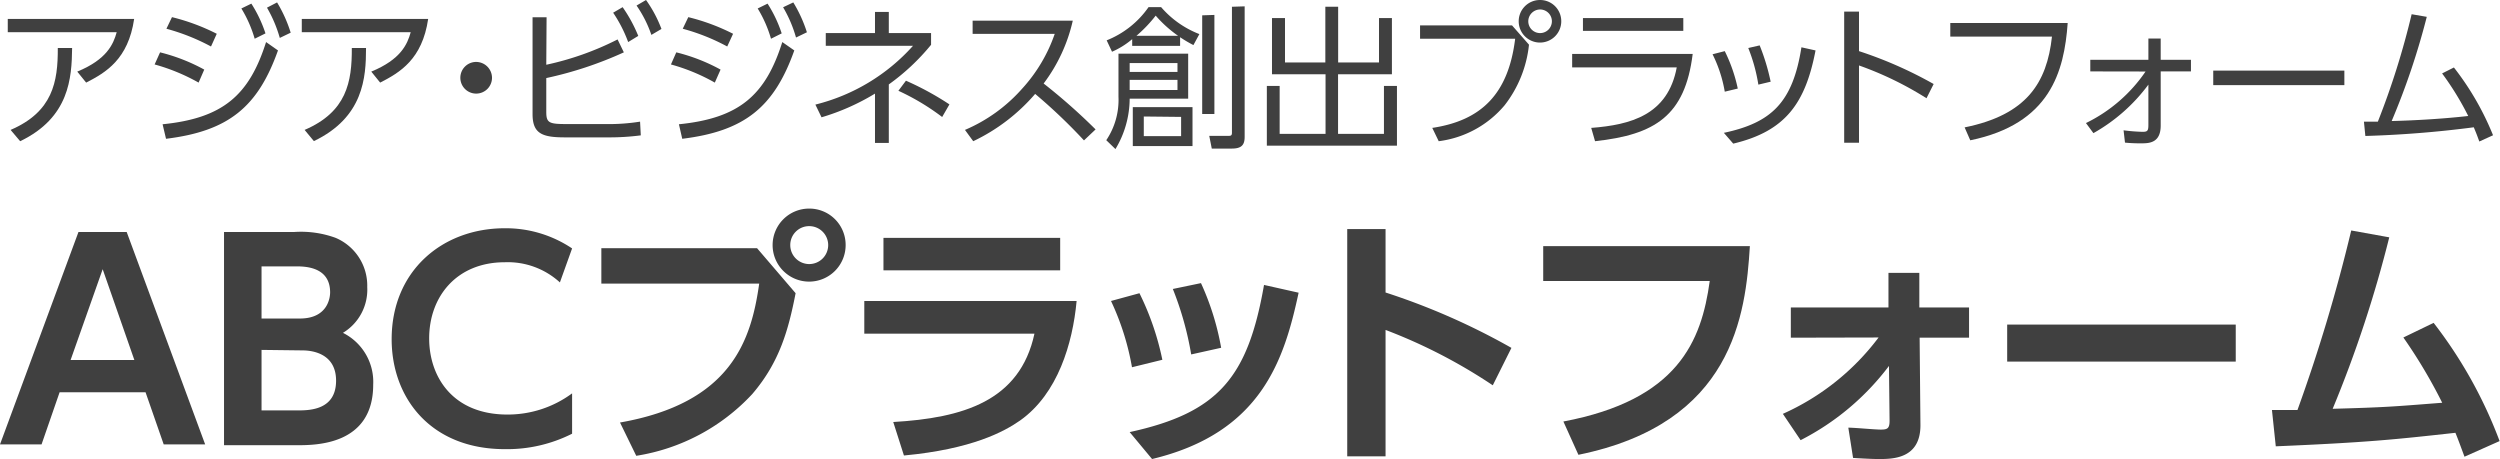 <svg id="logo_type_jp" xmlns="http://www.w3.org/2000/svg" viewBox="0 0 247.86 45.51"><defs><style>.cls-1{fill:#404040;}</style></defs><title>logo_type_jp</title><path class="cls-1" d="M15.3,3.88c-.59,4-2.8,5.31-4.76,6.31L9.66,9.1c2.94-1.21,3.58-2.72,3.91-3.91H2.77V3.88Zm-12.25,11c4.17-1.79,4.7-4.75,4.68-8.12l1.42,0C9.11,9.72,8.89,13.65,4,16Z" transform="translate(-2 -2)"/><path class="cls-1" d="M21.69,10.19a19.29,19.29,0,0,0-4.36-1.8l.54-1.2A18.22,18.22,0,0,1,22.25,8.9Zm-3.57,4.13c6-.6,8.59-2.89,10.26-8.15L29.56,7c-2,5.62-4.91,8-11.1,8.76Zm4.8-7.71A20.69,20.69,0,0,0,18.5,4.85l.55-1.15a20.52,20.52,0,0,1,4.44,1.65Zm4-4.25a12.91,12.91,0,0,1,1.4,2.95l-1.07.53a12.28,12.28,0,0,0-1.32-3Zm2.55-.12a13.48,13.48,0,0,1,1.35,3l-1.08.52a13.12,13.12,0,0,0-1.27-3Z" transform="translate(-2 -2)"/><path class="cls-1" d="M44.45,3.88c-.59,4-2.8,5.31-4.76,6.31L38.81,9.1c2.94-1.21,3.58-2.72,3.91-3.91H31.92V3.88Zm-12.25,11c4.17-1.79,4.7-4.75,4.68-8.12l1.41,0c0,2.94-.25,6.87-5.17,9.23Z" transform="translate(-2 -2)"/><path class="cls-1" d="M50.78,9.71a1.57,1.57,0,1,1-1.57-1.57A1.58,1.58,0,0,1,50.78,9.71Z" transform="translate(-2 -2)"/><path class="cls-1" d="M56.16,8.42a29,29,0,0,0,7.07-2.51l.62,1.28a37.43,37.43,0,0,1-7.69,2.55v3.35c0,1.09.27,1.21,2,1.21h3.9a19.7,19.7,0,0,0,3.4-.24l.07,1.36a24.27,24.27,0,0,1-3.32.2H58c-2.26,0-3.2-.38-3.2-2.31V3.71h1.39Zm7.57-5.71a14.46,14.46,0,0,1,1.55,2.85l-1,.61a13.53,13.53,0,0,0-1.49-2.91ZM66.05,2a12.51,12.51,0,0,1,1.53,2.87l-1,.59a11.72,11.72,0,0,0-1.47-2.91Z" transform="translate(-2 -2)"/><path class="cls-1" d="M72.87,10.19a19,19,0,0,0-4.35-1.8l.53-1.2A18.14,18.14,0,0,1,73.44,8.9Zm-3.56,4.13c6-.6,8.59-2.89,10.25-8.15L80.75,7c-2,5.62-4.92,8-11.11,8.76ZM74.1,6.61a20.41,20.41,0,0,0-4.41-1.76l.55-1.15a20.52,20.52,0,0,1,4.44,1.65Zm4-4.25A12.92,12.92,0,0,1,79.5,5.31l-1.06.53a12.28,12.28,0,0,0-1.32-3Zm2.55-.12A13.48,13.48,0,0,1,82,5.2l-1.08.52a12.73,12.73,0,0,0-1.28-3Z" transform="translate(-2 -2)"/><path class="cls-1" d="M88.75,3.18h1.37v2.1h4.19V6.44a21.64,21.64,0,0,1-4.19,3.93v5.8H88.75V11.28a22.36,22.36,0,0,1-5.3,2.35l-.61-1.26a19.19,19.19,0,0,0,9.68-5.83H83.87V5.28h4.88ZM95.41,13.6A23.12,23.12,0,0,0,91.07,11l.75-1a29,29,0,0,1,4.31,2.35Z" transform="translate(-2 -2)"/><path class="cls-1" d="M108.36,4.05a16.31,16.31,0,0,1-2.89,6.23,58.46,58.46,0,0,1,5.15,4.55l-1.15,1.09a54.37,54.37,0,0,0-4.84-4.61A18.65,18.65,0,0,1,98.49,16l-.82-1.12a15.84,15.84,0,0,0,5.67-4.09,15.59,15.59,0,0,0,3.23-5.43H98.43V4.05Z" transform="translate(-2 -2)"/><path class="cls-1" d="M119.8,7.32v4.46H114a9.75,9.75,0,0,1-1.41,5l-.91-.88a7.15,7.15,0,0,0,1.21-4.31V7.32Zm-.8-.77h-4.75V5.88a8,8,0,0,1-2,1.25L111.72,6a9.19,9.19,0,0,0,4.15-3.29h1.25a9.55,9.55,0,0,0,3.79,2.67l-.59,1.09A12.87,12.87,0,0,1,119,5.69Zm-5,1.7v.88h4.74V8.25Zm0,1.67v1h4.74v-1Zm6.23,2.7v3.86h-5.92V12.62ZM118.8,5.55a12.2,12.2,0,0,1-2.22-2,13.49,13.49,0,0,1-1.91,2Zm-3.4,8V15.5h3.7V13.59Zm7-10.07V13.3h-1.21V3.52Zm3-.85V15.56c0,.76-.26,1.17-1.26,1.17h-2l-.25-1.26h1.88c.22,0,.37,0,.37-.3V2.67Z" transform="translate(-2 -2)"/><path class="cls-1" d="M129.4,3.79v4.4h4V2.67h1.27V8.19h4.05V3.79H140V9.36h-5.34v5.91h4.55V10.52h1.29v5.92H127.6V10.52h1.27v4.75h4.55V9.36h-5.31V3.79Z" transform="translate(-2 -2)"/><path class="cls-1" d="M151.91,4.52l1.68,1.91a11.77,11.77,0,0,1-2.41,6A10.2,10.2,0,0,1,144.64,16L144,14.68c4.88-.73,7.55-3.38,8.22-8.84h-9.43V4.52Zm4.88-.41A2.11,2.11,0,1,1,154.68,2,2.1,2.1,0,0,1,156.79,4.11Zm-3.27,0a1.17,1.17,0,1,0,1.16-1.17A1.18,1.18,0,0,0,153.52,4.11Z" transform="translate(-2 -2)"/><path class="cls-1" d="M169.82,7.35c-.76,6.13-3.72,8-9.68,8.65l-.38-1.32c3.9-.3,7.6-1.27,8.48-6H157.87V7.35Zm-.93-3.56V5.06h-9.95V3.79Z" transform="translate(-2 -2)"/><path class="cls-1" d="M173,11.09a13.25,13.25,0,0,0-1.21-3.71L173,7.07a15.55,15.55,0,0,1,1.29,3.71Zm-.09,4.08c4.71-1,6.83-3,7.69-8.48L182,7c-1,5.19-2.94,8-8.16,9.24Zm3.42-4.78a16.7,16.7,0,0,0-1-3.63l1.13-.26a21.1,21.1,0,0,1,1.09,3.6Z" transform="translate(-2 -2)"/><path class="cls-1" d="M193,11.74a33.29,33.29,0,0,0-6.69-3.25v7.66h-1.47v-13h1.47V7.07a40.79,40.79,0,0,1,7.4,3.26Z" transform="translate(-2 -2)"/><path class="cls-1" d="M207,4.28c-.35,4.82-1.73,10-9.66,11.63l-.56-1.28c6.14-1.24,8.16-4.41,8.66-9H195.36V4.28Z" transform="translate(-2 -2)"/><path class="cls-1" d="M209.24,9.08V7.93H215V5.82h1.22V7.93h3V9.08h-3l0,5.37c0,1.72-1.14,1.76-1.9,1.76a15,15,0,0,1-1.64-.07l-.14-1.22a18.11,18.11,0,0,0,1.87.15c.49,0,.59-.09.59-.68v-4a17.36,17.36,0,0,1-5.45,4.81l-.74-1a15.2,15.2,0,0,0,5.91-5.11Z" transform="translate(-2 -2)"/><path class="cls-1" d="M234.43,9v1.44h-13V9Z" transform="translate(-2 -2)"/><path class="cls-1" d="M236.37,14.06l1.38,0A78.16,78.16,0,0,0,241.1,3.41l1.5.26A72.25,72.25,0,0,1,239.12,14c2.42-.06,5.21-.23,7.59-.5a28.42,28.42,0,0,0-2.59-4.22l1.17-.59a27.77,27.77,0,0,1,3.88,6.72l-1.36.62c-.19-.52-.29-.8-.55-1.41a106.18,106.18,0,0,1-10.75.86Z" transform="translate(-2 -2)"/><path class="cls-1" d="M7.91,40.89,6.12,46.06H2L9.78,25h4.78l7.78,21.06H18.23l-1.8-5.17Zm7.41-3.2-3.14-9L9,37.69Z" transform="translate(-2 -2)"/><path class="cls-1" d="M31.18,25a10,10,0,0,1,4.09.58,5.14,5.14,0,0,1,3.14,4.88A5,5,0,0,1,36,35a5.43,5.43,0,0,1,3,5.14c0,6-5.7,6-7.57,6H24.21V25Zm-3.25,3.41v5.17h3.8c2.88,0,3-2.24,3-2.59,0-2.45-2.3-2.58-3.33-2.58Zm0,8.28v6h3.64c1.24,0,3.75-.1,3.75-2.95,0-2.69-2.35-3-3.32-3Z" transform="translate(-2 -2)"/><path class="cls-1" d="M58.72,45a14.3,14.3,0,0,1-6.67,1.53c-7.34,0-11.22-5.07-11.22-10.9,0-6.75,5-11,11.22-11a11.79,11.79,0,0,1,6.67,2L57.51,30a7.66,7.66,0,0,0-5.46-2c-4.78,0-7.5,3.41-7.5,7.55,0,3.8,2.33,7.55,7.76,7.55A10.73,10.73,0,0,0,58.72,41Z" transform="translate(-2 -2)"/><path class="cls-1" d="M77.06,26.61l3.82,4.46c-.71,3.62-1.58,6.83-4.3,10a19.9,19.9,0,0,1-11.5,6.12l-1.61-3.3c11-1.93,13-8.1,13.8-13.77H61.62V26.61Zm8.78-.31a3.62,3.62,0,1,1-3.61-3.62A3.6,3.6,0,0,1,85.84,26.3Zm-5.49,0a1.88,1.88,0,1,0,1.88-1.88A1.87,1.87,0,0,0,80.35,26.3Z" transform="translate(-2 -2)"/><path class="cls-1" d="M108.74,31.84c-.39,4.22-1.87,9.2-5.59,11.84-1.58,1.11-4.78,2.85-11.53,3.48l-1.06-3.32c6.89-.4,12.56-2.06,14-8.76H87.69V31.84Zm-1.63-6.26V28.8H89.59V25.58Z" transform="translate(-2 -2)"/><path class="cls-1" d="M114.23,38.41a25.89,25.89,0,0,0-2.08-6.57l2.82-.77a27.21,27.21,0,0,1,2.27,6.6ZM114,44.84c8.81-1.92,11.72-5.43,13.32-14.59l3.43.77c-1.42,6.57-3.64,13.88-14.53,16.49Zm6.1-7.7a31.67,31.67,0,0,0-1.82-6.49l2.79-.58a26.29,26.29,0,0,1,2,6.41Z" transform="translate(-2 -2)"/><path class="cls-1" d="M150,40.2a52.69,52.69,0,0,0-10.63-5.49V47.24h-3.8V24.71h3.8V31a67.43,67.43,0,0,1,12.48,5.49Z" transform="translate(-2 -2)"/><path class="cls-1" d="M175.49,26.4c-.42,6.81-1.66,17.57-17,20.69L157,43.79c11.34-2.14,13.69-7.94,14.51-13.93H155V26.4Z" transform="translate(-2 -2)"/><path class="cls-1" d="M179.55,35.48v-3h9.68l0-3.43h3.06l0,3.43h4.93v3h-4.9l.08,8.68c0,3.35-2.77,3.35-4.15,3.35-.73,0-2.05-.08-2.53-.11l-.47-3c.68,0,2.56.19,3.22.19s.87-.11.87-.88l-.06-5.43a25.44,25.44,0,0,1-8.76,7.36l-1.76-2.61a24.2,24.2,0,0,0,9.49-7.57Z" transform="translate(-2 -2)"/><path class="cls-1" d="M223.66,34.18v3.67H201V34.18Z" transform="translate(-2 -2)"/><path class="cls-1" d="M227.25,42.65h2.53a164.86,164.86,0,0,0,5.33-17.8l3.77.68a120.25,120.25,0,0,1-5.61,17c5.32-.15,5.88-.21,10.86-.6a51.08,51.08,0,0,0-3.85-6.47l3-1.45a44.66,44.66,0,0,1,6.54,11.72l-3.48,1.55c-.45-1.21-.61-1.66-.9-2.37-6,.66-8.6.95-17.81,1.34Z" transform="translate(-2 -2)"/></svg>